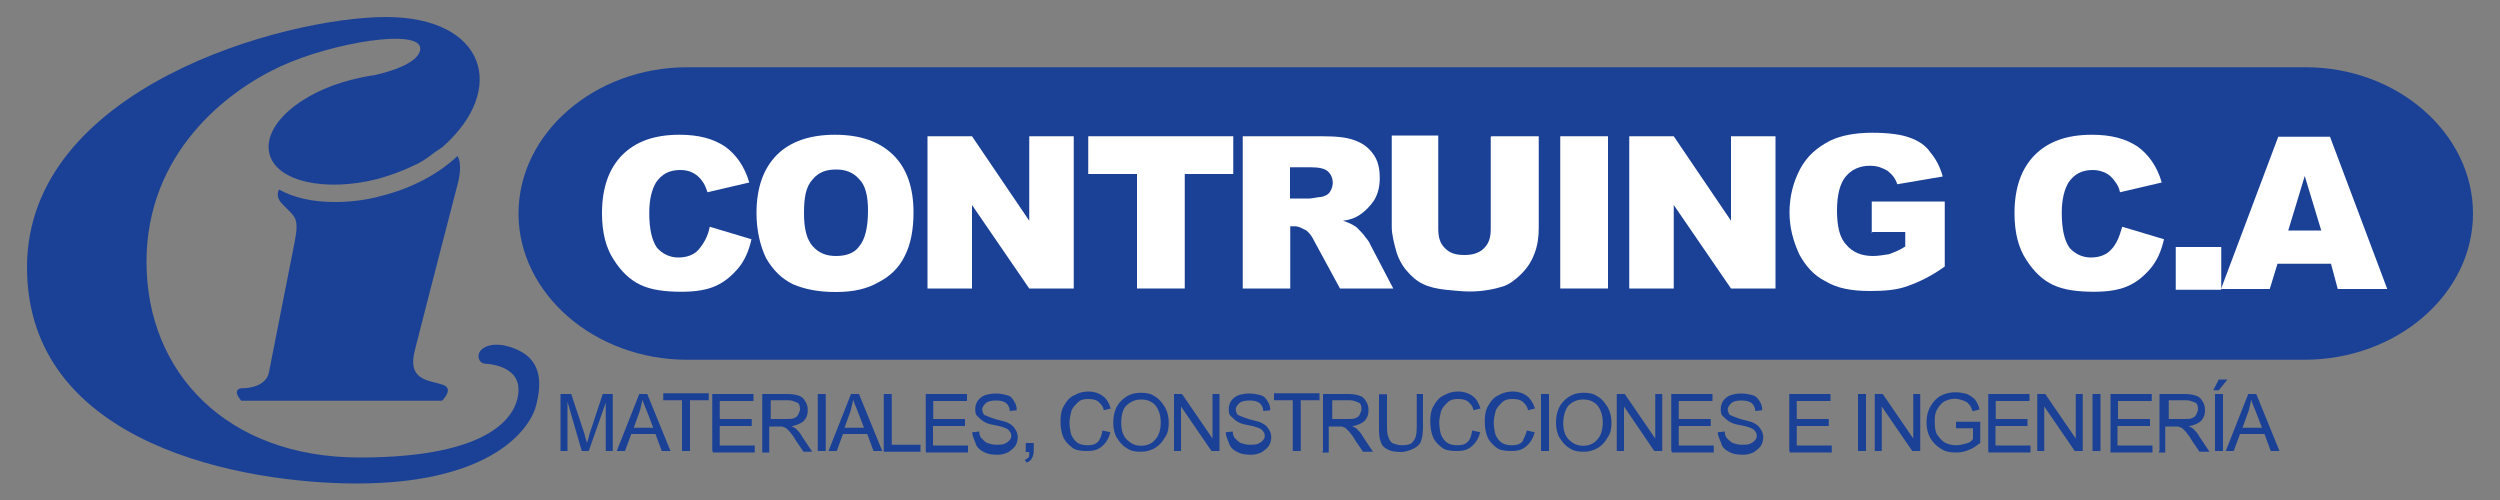 <?xml version="1.0" encoding="utf-8"?>
<!-- Generator: Adobe Illustrator 18.0.0, SVG Export Plug-In . SVG Version: 6.00 Build 0)  -->
<!DOCTYPE svg PUBLIC "-//W3C//DTD SVG 1.1//EN" "http://www.w3.org/Graphics/SVG/1.1/DTD/svg11.dtd">
<svg version="1.1" id="Layer_1" xmlns="http://www.w3.org/2000/svg" xmlns:xlink="http://www.w3.org/1999/xlink" x="0px" y="0px"
	 viewBox="0 11 1000 200" enable-background="new 0 11 1000 200" xml:space="preserve">
<rect x="0" y="11" width="1000" height="200" fill="#808080" stroke="none"/>
<g>
	<path fill="#1B4196" d="M989.2,96.4c0,32.2-30.3,58.5-67.5,58.5H274.9c-37.2,0-67.5-26.5-67.5-58.5s30.3-58.5,67.5-58.5h647.2
		C958.9,37.8,989.2,64.3,989.2,96.4z"/>
	<g>
		<path fill="#FFFFFF" d="M283.9,101.7l16.7,5c-1.1,4.7-2.7,8.5-5.4,11.7c-2.7,3.1-5.4,5.4-9,7c-3.5,1.6-8.1,2.3-13.5,2.3
			c-6.6,0-12.1-0.7-16.4-2.7c-4.3-2-7.8-5.4-10.8-10.1c-3.1-4.7-4.7-10.8-4.7-18.6c0-10.1,2.7-17.8,8.1-23.3
			c5.4-5.4,12.8-8.1,22.9-8.1c7.8,0,13.5,1.6,18.2,4.7c4.3,3.1,7.8,7.8,9.7,14.4l-16.7,3.9c-0.7-2-1.1-3.1-2-4.3
			c-1.1-1.6-2.3-2.7-3.9-3.5s-3.1-1.1-5-1.1c-4.3,0-7.4,1.6-9.7,5c-1.6,2.7-2.7,6.6-2.7,12.1c0,6.6,1.1,11.2,3.1,14
			c2,2.3,5,3.9,8.5,3.9c3.5,0,6.3-1.1,8.1-3.1C281.5,108.4,283.2,105.5,283.9,101.7z"/>
		<path fill="#FFFFFF" d="M302.6,96.3c0-10.1,2.7-17.8,8.1-23.3c5.4-5.4,13.2-8.1,23.3-8.1c10.1,0,17.8,2.7,23.3,8.1
			c5.5,5.4,8.1,13.2,8.1,22.9c0,7-1.1,12.8-3.5,17.5c-2.3,4.7-5.8,8.1-10.5,10.5c-4.7,2.7-10.1,3.9-17.1,3.9s-12.4-1.1-17.1-3.1
			c-4.7-2.3-8.1-5.8-10.8-10.5C304.1,109.4,302.6,103.2,302.6,96.3z M321.6,96.3c0,6.3,1.1,10.5,3.5,13.2c2.4,2.7,5.4,3.9,9.3,3.9
			c3.9,0,7.4-1.1,9.3-3.9c2.3-2.7,3.5-7.4,3.5-14.4c0-5.8-1.1-10.1-3.5-12.4c-2.3-2.7-5.4-3.9-9.3-3.9s-7,1.1-9.3,3.9
			C322.3,85.7,321.6,90,321.6,96.3z"/>
		<path fill="#FFFFFF" d="M371.3,65.5h17.5l22.9,33.8V65.5h17.8v60.9h-17.8L388.8,93v33.4H371V65.5L371.3,65.5L371.3,65.5z"/>
		<path fill="#FFFFFF" d="M435.8,65.5h57.5v15.1h-19.4v45.8h-19.1V80.6h-19.5V65.5L435.8,65.5L435.8,65.5z"/>
		<path fill="#FFFFFF" d="M497.1,126.5V65.5h31.5c5.8,0,10.1,0.4,13.2,1.6c3.1,1.1,5.4,2.7,7.4,5.4c2,2.7,2.7,5.8,2.7,9.7
			c0,3.5-0.7,6.3-2.3,9c-1.6,2.3-3.5,4.3-5.8,5.8c-1.6,1.1-3.9,2-6.6,2.3c2.3,0.7,3.9,1.6,5,2.3c0.7,0.4,1.6,1.6,3.1,3.1
			c1.1,1.6,2.3,2.7,2.7,3.9l9.3,17.8H536l-10.1-18.6c-1.1-2.3-2.3-3.9-3.5-4.7c-1.6-0.7-2.7-1.6-4.7-1.6h-1.6v24.9h-19V126.5z
			 M516.1,90.4h7.8c0.7,0,2.3-0.4,5-0.7c1.1-0.4,2.3-0.7,3.1-2c0.7-1.1,1.1-2.3,1.1-3.5c0-2-0.7-3.5-2-4.7c-1.3-1.1-3.5-1.6-7-1.6
			h-8.1V90.4z"/>
		<path fill="#FFFFFF" d="M596.9,65.5h18.6V102c0,3.5-0.4,7-1.6,10.1c-1.1,3.1-2.7,5.8-5.4,8.5c-2.3,2.3-5,4.3-7.4,5
			c-3.5,1.1-8.1,2-13.2,2c-3.1,0-6.3-0.4-9.7-0.7c-3.5-0.4-6.6-1.1-9-2.3c-2.4-1.1-4.7-3.1-6.6-5.4c-2-2.3-3.1-4.7-3.9-7
			c-1.1-3.9-2-7.4-2-10.5V65.2h18.6v37.3c0,3.5,0.7,5.8,2.7,7.8c2,2,4.3,2.7,7.8,2.7c3.1,0,5.8-0.7,7.8-2.7c2-2,2.7-4.3,2.7-7.8
			V65.6h0.3V65.5z"/>
		<path fill="#FFFFFF" d="M624.1,65.5h19.1v60.9h-19.1V65.5z"/>
		<path fill="#FFFFFF" d="M652,65.5h17.5l22.9,33.8V65.5h17.8v60.9h-17.8L669.5,93v33.4h-17.8V65.5L652,65.5L652,65.5z"/>
		<path fill="#FFFFFF" d="M748.7,104.4V91.6h29.2v26c-5.4,3.9-10.5,6.3-14.8,7.8c-4.3,1.6-9.3,2-15.1,2c-7.4,0-13.2-1.1-17.8-3.9
			c-4.7-2.3-8.1-6.3-10.5-10.8c-2.3-5-3.9-10.5-3.9-16.7c0-6.6,1.6-12.4,4.3-17.5c2.7-5,6.6-8.5,12.1-11.3c4.3-2,9.7-3.1,16.7-3.1
			c6.6,0,11.7,0.7,15.1,2c3.4,1.2,6.3,3.1,8.1,5.8c2.3,2.7,3.9,5.8,5,9.7l-18.2,3.1c-0.7-2.3-2-3.9-3.9-5.4c-2-1.1-3.9-2-7-2
			c-4.3,0-7.4,1.6-9.7,4.3c-2.3,2.7-3.5,7.4-3.5,13.5c0,6.6,1.1,11.2,3.9,14c2.3,2.7,5.8,4.3,10.5,4.3c2,0,4.3-0.4,6.3-0.7
			c2-0.7,4.3-1.6,6.6-3.1v-5.8h-13.2L748.7,104.4L748.7,104.4z"/>
		<path fill="#FFFFFF" d="M848.9,101.7l16.7,5c-1.1,4.7-2.7,8.5-5.4,11.7c-2.7,3.1-5.4,5.4-9,7c-3.5,1.6-8.1,2.3-13.5,2.3
			c-6.6,0-12.1-0.7-16.4-2.7c-4.3-2-7.8-5.4-10.8-10.1c-3.1-4.7-4.7-10.8-4.7-18.6c0-10.1,2.7-17.8,8.1-23.3
			c5.4-5.4,12.8-8.1,22.9-8.1c7.8,0,13.5,1.6,18.2,4.7c4.3,3.1,7.8,7.8,9.7,14.4l-16.7,3.9c-0.4-2-1.1-3.1-2-4.3
			c-1.1-1.6-2.3-2.7-3.9-3.5c-1.6-0.7-3.1-1.1-5-1.1c-4.3,0-7.4,1.6-9.7,5c-1.6,2.7-2.7,6.6-2.7,12.1c0,6.6,1.1,11.2,3.1,14
			c2,2.3,5,3.9,8.5,3.9s6.3-1.1,8.1-3.1C846.6,108.7,847.8,105.5,848.9,101.7z"/>
		<path fill="#FFFFFF" d="M870.3,109.8h18.2v17.1h-18.2V109.8z"/>
		<path fill="#FFFFFF" d="M932.4,116.5h-21.4l-3.1,10.1h-19.5l22.9-60.9H932l22.9,60.9h-19.8L932.4,116.5z M928.5,103.2l-6.6-21.8
			l-6.6,21.8H928.5z"/>
	</g>
	<path fill="#1B4196" d="M224.2,191.4v-22.8h4.3l5.3,16c0.3,1.5,0.7,2.5,1,3.5c0.3-0.7,0.7-2.2,1-3.5l5.3-16h4v22.8h-2.8v-19.3
		l-6.8,19.3h-2.8l-5.7-19.7v19.7H224.2z"/>
	<path fill="#1B4196" d="M246.7,191.4l9-22.8h3.2l9.3,22.8h-3.5l-2.5-6.8h-9.7l-2.5,6.8H246.7z M253.5,182.1h7.8l-2.5-6.5
		c-0.7-1.8-1.5-3.5-1.8-4.7c-0.3,1.5-0.7,2.8-1,4.3L253.5,182.1z"/>
	<path fill="#1B4196" d="M272.8,191.4v-20.3h-7.5v-2.8h18.2v2.8H276v20.3H272.8z"/>
	<path fill="#1B4196" d="M284.9,191.4v-22.8h16.5v2.8h-13.5v7.2h12.8v2.8h-12.8v7.8h14v2.8h-16.8v-0.6H284.9z"/>
	<path fill="#1B4196" d="M304.9,191.4v-22.8h10c2.2,0,3.5,0.3,4.7,0.7c1,0.3,1.8,1,2.5,2.2c0.7,1.1,1,2.2,1,3.5
		c0,1.8-0.3,2.8-1.5,4.3c-1,1-2.8,1.8-5,2.2c0.7,0.3,1.5,0.7,1.8,1c0.7,0.7,1.8,1.8,2.5,3.2l4,6h-3.5l-3.2-4.7
		c-0.7-1.5-1.8-2.5-2.2-3.2c-0.7-0.7-1-1-1.5-1.5c-0.3-0.3-1-0.3-1.5-0.7c-0.3,0-1,0-1.8,0h-3.5V192h-2.8V191.4z M307.8,178.6h6.5
		c1.5,0,2.5,0,3.2-0.3c0.7-0.3,1.5-0.7,1.8-1.5c0.3-0.7,0.7-1.5,0.7-2.2c0-1-0.3-2.2-1-2.5c-0.7-0.3-2.2-1-3.5-1h-7.2v7.5
		L307.8,178.6L307.8,178.6z"/>
	<path fill="#1B4196" d="M327.1,191.4v-22.8h3.2v22.8H327.1z"/>
	<path fill="#1B4196" d="M331.4,191.4l9-22.8h3.2l9.3,22.8h-3.5l-2.5-6.8h-9.7l-2.5,6.8H331.4z M337.8,182.1h7.8l-2.5-6.5
		c-0.7-1.8-1.5-3.5-1.8-4.7c-0.3,1.5-0.7,2.8-1,4.3L337.8,182.1z"/>
	<path fill="#1B4196" d="M353.5,191.4v-22.8h3.2v20.3h11.5v2.8h-14.7V191.4z"/>
	<path fill="#1B4196" d="M370.3,191.4v-22.8h16.5v2.8h-13.5v7.2H386v2.8h-12.8v7.8h14v2.8h-16.8v-0.6H370.3z"/>
	<path fill="#1B4196" d="M388.9,183.9l2.8-0.3c0,1,0.3,2.2,1,2.8c0.7,0.7,1.5,1.5,2.2,1.8c1,0.3,2.2,0.7,3.5,0.7c1,0,2.2,0,3.2-0.3
		c0.7-0.3,1.5-0.7,2.2-1.5c0.7-0.7,0.7-1.5,0.7-1.8c0-0.7-0.3-1.5-0.7-1.8c-0.3-0.7-1-1-2.2-1.5c-0.7-0.3-2.2-0.7-4-1
		c-2.2-0.3-3.5-1-4.3-1.5c-1-0.7-1.8-1.5-2.5-2.2s-0.7-1.8-0.7-2.8c0-1,0.3-2.2,1-3.2c0.7-1,1.8-1.8,2.8-2.2c1-0.3,2.5-0.7,4.3-0.7
		s3.2,0.3,4.7,0.7c1.5,0.3,2.2,1.5,2.8,2.5c0.7,1,1,2.2,1,3.5l-2.8,0.3c0-1.5-0.7-2.5-1.5-3.2c-1-0.7-2.2-1-4-1s-3.2,0.3-4,1
		c-0.7,0.7-1.5,1.5-1.5,2.5c0,0.7,0.3,1.5,0.7,2.2c0.7,0.3,2.2,1,4.7,1.8c2.5,0.7,4.3,1,5,1.5c1.5,0.7,2.2,1.5,2.8,2.5
		c0.7,1,1,2.2,1,3.2c0,1-0.3,2.5-1,3.5c-0.7,1-1.8,1.8-2.8,2.5c-1.5,0.7-2.8,1-4.3,1c-2.2,0-4-0.3-5.3-1c-1.4-0.7-2.5-1.5-3.2-2.8
		C390.2,187.8,388.9,185.7,388.9,183.9z"/>
	<path fill="#1B4196" d="M410.3,191.4v-3.2h3.2v3.2c0,1-0.3,2.2-0.7,2.8c-0.3,0.7-1,1.5-2.2,1.8l-0.7-1c0.7-0.3,1-0.7,1.5-1
		c0.3-0.3,0.3-1,0.3-2.2h-1.5v-0.3H410.3z"/>
	<path fill="#1B4196" d="M441,183.2l3.2,0.7c-0.7,2.5-1.8,4.3-3.5,5.7c-1.8,1.5-3.5,1.8-6,1.8c-2.5,0-4.7-0.3-6-1.5
		c-1.4-1.1-2.8-2.5-3.5-4.3c-0.7-1.8-1-4-1-6c0-2.5,0.3-4.7,1.5-6.5c1-1.8,2.2-3.2,4-4c1.8-1,3.5-1.5,5.7-1.5s4.3,0.7,5.7,1.8
		c1.5,1,2.5,2.8,3.2,5l-2.8,0.7c-0.3-1.8-1.5-2.8-2.2-3.5c-1-0.7-2.2-1-4-1c-1.8,0-3.2,0.3-4.3,1.5c-1,1-2.2,2.2-2.5,3.5
		c-0.3,1.5-0.7,2.8-0.7,4.3c0,1.8,0.3,3.5,0.7,5c0.7,1.5,1.5,2.5,2.5,3.2c1,0.7,2.5,1,4,1c1.8,0,3.2-0.3,4.3-1.5
		C439.9,186.8,440.7,185.3,441,183.2z"/>
	<path fill="#1B4196" d="M445.3,180.3c0-4,1-6.8,3.2-9c2.2-2.2,4.7-3.2,7.8-3.2c2.2,0,4,0.3,5.7,1.5c1.8,1,2.8,2.5,4,4.3
		c1,1.8,1.5,4,1.5,6c0,2.5-0.3,4.3-1.5,6c-1,1.8-2.2,3.2-4,4.3c-1.8,1-3.5,1.5-5.7,1.5c-2.2,0-4-0.3-5.7-1.5c-1.8-1-2.8-2.5-4-4.3
		C445.7,184.3,445.3,182.1,445.3,180.3z M448.5,180.3c0,2.8,0.7,5,2.2,6.5c1.5,1.5,3.2,2.5,5.7,2.5c2.2,0,4.3-0.7,5.7-2.5
		c1.5-1.5,2.2-4,2.2-6.8c0-1.8-0.3-3.5-1-5c-0.7-1.5-1.5-2.5-2.8-3.2c-1-0.7-2.5-1-4-1c-2.2,0-4,0.7-5.7,2.2
		C449.2,174.3,448.5,176.8,448.5,180.3z"/>
	<path fill="#1B4196" d="M469.6,191.4v-22.8h3.2l12.2,17.8v-17.8h2.8v22.8h-3.2l-12.2-17.8v17.8H469.6z"/>
	<path fill="#1B4196" d="M490.3,183.9l2.8-0.3c0,1,0.3,2.2,1,2.8c0.7,0.7,1.5,1.5,2.2,1.8c1,0.3,2.2,0.7,3.5,0.7c1,0,2.2,0,3.2-0.3
		c0.7-0.3,1.5-0.7,2.2-1.5c0.7-0.7,0.7-1.5,0.7-1.8c0-0.7-0.3-1.5-0.7-1.8c-0.3-0.7-1-1-2.2-1.5c-0.7-0.3-2.2-0.7-4-1
		c-2.2-0.3-3.5-1-4.3-1.5c-1-0.7-1.8-1.5-2.5-2.2c-0.7-0.7-0.7-1.8-0.7-2.8c0-1,0.3-2.2,1-3.2c0.7-1,1.8-1.8,2.8-2.2
		c1-0.3,2.5-0.7,4.3-0.7s3.2,0.3,4.7,0.7c1.5,0.4,2.2,1.5,2.8,2.5c0.7,1,1,2.2,1,3.5l-2.8,0.3c0-1.5-0.7-2.5-1.5-3.2
		c-1-0.7-2.2-1-4-1c-1.8,0-3.2,0.3-4,1c-0.7,0.7-1.5,1.5-1.5,2.5c0,0.7,0.3,1.5,0.7,2.2c0.7,0.3,2.2,1,4.7,1.8c2.5,0.7,4.3,1,5,1.5
		c1.5,0.7,2.2,1.5,2.8,2.5c0.7,1,1,2.2,1,3.2c0,1-0.3,2.5-1,3.5c-0.7,1-1.8,1.8-2.8,2.5c-1.5,0.7-2.8,1-4.3,1c-2.2,0-4-0.3-5.3-1
		c-1.5-0.7-2.5-1.5-3.2-2.8C491.5,187.8,490.3,185.7,490.3,183.9z"/>
	<path fill="#1B4196" d="M517.1,191.4v-20.3h-7.5v-2.8h18.2v2.8h-7.5v20.3H517.1z"/>
	<path fill="#1B4196" d="M529.2,191.4v-22.8h10c2.2,0,3.5,0.3,4.7,0.7c1,0.3,1.8,1,2.5,2.2c0.7,1,1,2.2,1,3.5c0,1.8-0.3,2.8-1.5,4.3
		c-1,1-2.8,1.8-5,2.2c0.7,0.3,1.5,0.7,1.8,1c0.7,0.7,1.8,1.8,2.5,3.2l4,6h-4l-3.2-4.7c-0.7-1.5-1.8-2.5-2.2-3.2
		c-0.7-0.7-1-1-1.5-1.5s-1-0.3-1.5-0.7c-0.3,0-1,0-1.8,0h-3.5V192h-2.5v-0.6H529.2z M532.4,178.6h6.5c1.5,0,2.5,0,3.2-0.3
		c0.7-0.3,1.5-0.7,1.8-1.5c0.3-0.7,0.7-1.5,0.7-2.2c0-1-0.3-2.2-1-2.5c-0.7-0.3-2.2-1-3.5-1h-7.2v7.5L532.4,178.6L532.4,178.6z"/>
	<path fill="#1B4196" d="M566,168.6h3.2v13.2c0,2.2-0.3,4.3-0.7,5.3c-0.3,1.5-1.5,2.5-2.8,3.2c-1.5,0.7-3.2,1.5-5.3,1.5
		c-2.2,0-4-0.3-5.3-1c-1.5-0.7-2.5-1.8-2.8-3.2c-0.7-1.5-0.7-3.2-0.7-5.7v-13.2h3.2v13.2c0,2.2,0.3,3.5,0.7,4.3c0.3,1,1,1.8,1.8,2.2
		c1,0.3,2.2,0.7,3.2,0.7c2.2,0,4-0.3,4.7-1.5c1-1,1.5-2.8,1.5-5.7v-13.2L566,168.6L566,168.6z"/>
	<path fill="#1B4196" d="M588.9,183.2l3.2,0.7c-0.7,2.5-1.8,4.3-3.5,5.7c-1.8,1.5-3.5,1.8-6,1.8s-4.7-0.3-6-1.5
		c-1.4-1.1-2.8-2.5-3.5-4.3s-1-4-1-6c0-2.5,0.3-4.7,1.5-6.5c1-1.8,2.2-3.2,4-4c1.8-1,3.5-1.5,5.7-1.5c2.2,0,4.3,0.7,5.7,1.8
		c1.5,1,2.5,2.8,3.2,5l-2.8,0.7c-0.3-1.8-1.5-2.8-2.2-3.5c-1-0.7-2.2-1-4-1c-1.8,0-3.2,0.3-4.3,1.5c-1,1-2.2,2.2-2.5,3.5
		c-0.3,1.5-0.7,2.8-0.7,4.3c0,1.8,0.3,3.5,0.7,5c0.7,1.5,1.5,2.5,2.5,3.2c1,0.7,2.5,1,4,1c1.8,0,3.2-0.3,4.3-1.5
		C588.1,186.7,588.5,185.3,588.9,183.2z"/>
	<path fill="#1B4196" d="M610.7,183.2l3.2,0.7c-0.7,2.5-1.8,4.3-3.5,5.7c-1.8,1.5-3.5,1.8-6,1.8c-2.5,0-4.7-0.3-6-1.5
		c-1.4-1.1-2.8-2.5-3.5-4.3c-0.7-1.8-1-4-1-6c0-2.5,0.3-4.7,1.5-6.5c1-1.8,2.2-3.2,4-4c1.8-1,3.5-1.5,5.7-1.5c2.2,0,4.3,0.7,5.7,1.8
		s2.5,2.8,3.2,5l-2.8,0.7c-0.3-1.8-1.5-2.8-2.2-3.5c-1-0.7-2.2-1-4-1c-1.8,0-3.2,0.3-4.3,1.5c-1,1-2.2,2.2-2.5,3.5
		c-0.3,1.5-0.7,2.8-0.7,4.3c0,1.8,0.3,3.5,0.7,5c0.7,1.5,1.5,2.5,2.5,3.2c1,0.7,2.5,1,4,1c1.8,0,3.2-0.3,4.3-1.5
		C609.2,186.8,610.3,185.3,610.7,183.2z"/>
	<path fill="#1B4196" d="M616.4,191.4v-22.8h3.2v22.8H616.4z"/>
	<path fill="#1B4196" d="M622.4,180.3c0-4,1-6.8,3.2-9c2.2-2.2,4.7-3.2,7.8-3.2c2.2,0,4,0.3,5.7,1.5c1.8,1,2.8,2.5,4,4.3
		c1,1.8,1.5,4,1.5,6c0,2.5-0.3,4.3-1.5,6c-1,1.8-2.2,3.2-4,4.3c-1.8,1-3.5,1.5-5.7,1.5c-2.2,0-4-0.3-5.7-1.5c-1.8-1-2.8-2.5-4-4.3
		C622.8,184.3,622.4,182.1,622.4,180.3z M625.3,180.3c0,2.8,0.7,5,2.2,6.5c1.5,1.5,3.2,2.5,5.7,2.5c2.2,0,4.3-0.7,5.7-2.5
		c1.5-1.5,2.2-4,2.2-6.8c0-1.8-0.3-3.5-1-5c-0.7-1.5-1.5-2.5-2.8-3.2c-1-0.7-2.5-1-4-1c-2.2,0-4,0.7-5.7,2.2
		C626.4,174.3,625.3,176.8,625.3,180.3z"/>
	<path fill="#1B4196" d="M646.7,191.4v-22.8h3.2l12.2,17.8v-17.8h2.8v22.8h-3.2l-12.1-17.8v17.8H646.7z"/>
	<path fill="#1B4196" d="M668.5,191.4v-22.8h16.5v2.8h-13.5v7.2h12.8v2.8h-12.8v7.8h14v2.8h-16.8v-0.6H668.5z"/>
	<path fill="#1B4196" d="M687.1,183.9l2.8-0.3c0,1,0.3,2.2,1,2.8c0.7,0.7,1.5,1.5,2.2,1.8c1,0.3,2.2,0.7,3.5,0.7c1,0,2.2,0,3.2-0.3
		c0.7-0.3,1.5-0.7,2.2-1.5c0.7-0.7,0.7-1.5,0.7-1.8c0-0.7-0.3-1.5-0.7-1.8c-0.3-0.7-1-1-2.2-1.5c-0.7-0.3-2.2-0.7-4-1
		c-2.2-0.3-3.5-1-4.3-1.5c-1-0.7-1.8-1.5-2.5-2.2s-0.7-1.8-0.7-2.8c0-1,0.3-2.2,1-3.2s1.8-1.8,2.8-2.2c1-0.3,2.5-0.7,4.3-0.7
		c1.8,0,3.2,0.3,4.7,0.7c1.5,0.4,2.2,1.5,2.8,2.5c0.7,1,1,2.2,1,3.5l-2.8,0.3c0-1.5-0.7-2.5-1.5-3.2c-1-0.7-2.2-1-4-1s-3.2,0.3-4,1
		c-0.7,0.7-1.5,1.5-1.5,2.5c0,0.7,0.3,1.5,0.7,2.2c0.7,0.3,2.2,1,4.7,1.8c2.5,0.7,4.3,1,5,1.5c1.5,0.7,2.2,1.5,2.8,2.5
		c0.7,1,1,2.2,1,3.2c0,1-0.3,2.5-1,3.5c-0.7,1-1.8,1.8-2.8,2.5c-1.5,0.7-2.8,1-4.3,1c-2.2,0-4-0.3-5.3-1c-1.4-0.7-2.5-1.5-3.2-2.8
		C688.5,187.8,687.1,185.7,687.1,183.9z"/>
	<path fill="#1B4196" d="M715.7,191.4v-22.8h16.5v2.8h-13.5v7.2h12.8v2.8h-12.8v7.8h14v2.8h-16.8v-0.6H715.7z"/>
	<path fill="#1B4196" d="M743.2,191.4v-22.8h3.2v22.8H743.2z"/>
	<path fill="#1B4196" d="M749.9,191.4v-22.8h3.2l12.2,17.8v-17.8h2.8v22.8h-3.2l-12.2-17.8v17.8H749.9z"/>
	<path fill="#1B4196" d="M782.4,182.5v-2.8h9.7v8.5c-1.5,1-2.8,2.2-4.7,2.8c-1.5,0.7-3.2,1-5,1c-2.2,0-4.3-0.3-6-1.5
		c-1.8-1-3.2-2.5-4.3-4.3c-1-1.8-1.5-4-1.5-6c0-2.2,0.3-4.3,1.5-6.5c1-1.8,2.2-3.2,4-4.3c1.8-1,4-1.5,6-1.5c1.8,0,3.2,0.3,4.7,0.7
		c1.5,0.7,2.5,1.5,3.2,2.2c0.7,1,1.5,2.2,1.8,4l-2.8,0.7c-0.3-1-0.7-2.2-1.5-2.8c-0.3-0.7-1-1-2.2-1.5c-1-0.3-2.2-0.7-3.2-0.7
		c-1.5,0-2.5,0.3-3.5,0.7c-1,0.3-1.8,1-2.5,1.8c-0.7,0.7-1,1.5-1.5,2.2c-0.7,1.5-0.7,2.8-0.7,4.7c0,2.2,0.3,4,1,5s1.8,2.5,3.2,3.2
		c1.5,0.7,2.8,1,4.3,1s2.5-0.3,4-0.7c1.5-0.3,2.2-1,2.8-1.8v-4.3h-6.8V182.5z"/>
	<path fill="#1B4196" d="M795.3,191.4v-22.8h16.5v2.8h-13.5v7.2H811v2.8h-12.8v7.8h14v2.8h-16.8v-0.6H795.3z"/>
	<path fill="#1B4196" d="M814.9,191.4v-22.8h3.2l12.2,17.8v-17.8h2.8v22.8h-3.2l-12.2-17.8v17.8H814.9z"/>
	<path fill="#1B4196" d="M837,191.4v-22.8h3.2v22.8H837z"/>
	<path fill="#1B4196" d="M844.2,191.4v-22.8h16.5v2.8h-13.5v7.2h12.8v2.8H847v7.8h14v2.8h-16.8L844.2,191.4L844.2,191.4z"/>
	<path fill="#1B4196" d="M863.8,191.4v-22.8h10c2.2,0,3.5,0.3,4.7,0.7c1,0.3,1.8,1,2.5,2.2c0.7,1,1,2.2,1,3.5c0,1.8-0.3,2.8-1.5,4.3
		c-1,1-2.8,1.8-5,2.2c0.7,0.3,1.5,0.7,1.8,1c0.7,0.7,1.8,1.8,2.5,3.2l4,6h-4l-3.2-4.7c-0.7-1.5-1.8-2.5-2.2-3.2
		c-0.7-0.7-1-1-1.5-1.5c-0.3-0.3-1-0.3-1.5-0.7c-0.3,0-1,0-1.8,0h-3.5V192h-2.5v-0.6H863.8z M867,178.6h6.5c1.5,0,2.5,0,3.2-0.3
		c0.7-0.3,1.5-0.7,1.8-1.5c0.3-0.7,0.7-1.5,0.7-2.2c0-1-0.3-2.2-1-2.5c-0.7-0.3-2.2-1-3.5-1h-7.2v7.5L867,178.6L867,178.6z"/>
	<path fill="#1B4196" d="M885.3,167.1l2.2-4.3h3.5l-3.5,4.3H885.3z M886,191.4v-22.8h3.2v22.8H886z"/>
	<path fill="#1B4196" d="M890.3,191.4l9-22.8h3.2l9.3,22.8h-3.5l-2.5-6.8H896l-2.5,6.8H890.3z M897,182.1h7.8l-2.5-6.5
		c-0.7-1.8-1.5-3.5-1.8-4.7c-0.3,1.5-0.7,2.8-1,4.3L897,182.1z"/>
	<path fill="#1B4196" d="M207.4,151.1c-10-4.7-16-1-16,2.2c0,3.2,2.8,3.2,2.8,3.2s13.2,0.3,13.2,10.3c0,10-10,27.2-63.5,27.2
		s-85.3-34.3-85.3-78.2s32.5-68.5,53.5-78.2s56-15.3,56-7.2c0,5.3-10.7,9-18.5,10.7c-2.8,0.3-5.7,1-9,1.8
		c-21,5.3-35.7,18.5-32.8,29.7c2.8,11,22.2,15.3,43.2,10c5.3-1.5,10-3.2,14.3-5.3c2.5-1,5.3-2.8,8.5-5.3c0.3-0.3,1-0.7,1.5-1l0,0
		l0,0c0.3-0.3,1-0.7,1.5-1c26.5-23.2,17.5-52.2-22.5-52.2C113.6,17.9,10.8,46.2,10.8,117.9s87.8,86.5,131.8,86.5
		c50.7,0,67.8-19.3,71.5-30C216.7,165.3,217.1,155.7,207.4,151.1z"/>
	<path fill="#1B4196" d="M152.8,89.3c-6.5,1.8-12.8,2.5-19,2.5c-9,0-16.5-1.8-22.2-5c-0.7,1.5-1,3.5,1.5,6c4.7,5,6.8,4.7,4.7,15.3
		c-2.1,10.6-10.3,52.2-10.3,52.2s-1,6-11,6c0,0-4,0.3,0,5h80.3c0,0,5.3-5,0-6.5c-5.3-1.8-14.3-1.5-10.7-14.3
		c3.2-12.8,17.2-66.8,17.2-66.8s1.8-6.8-0.3-10.3C175.7,80.3,165.3,86.1,152.8,89.3z"/>
</g>
</svg>
